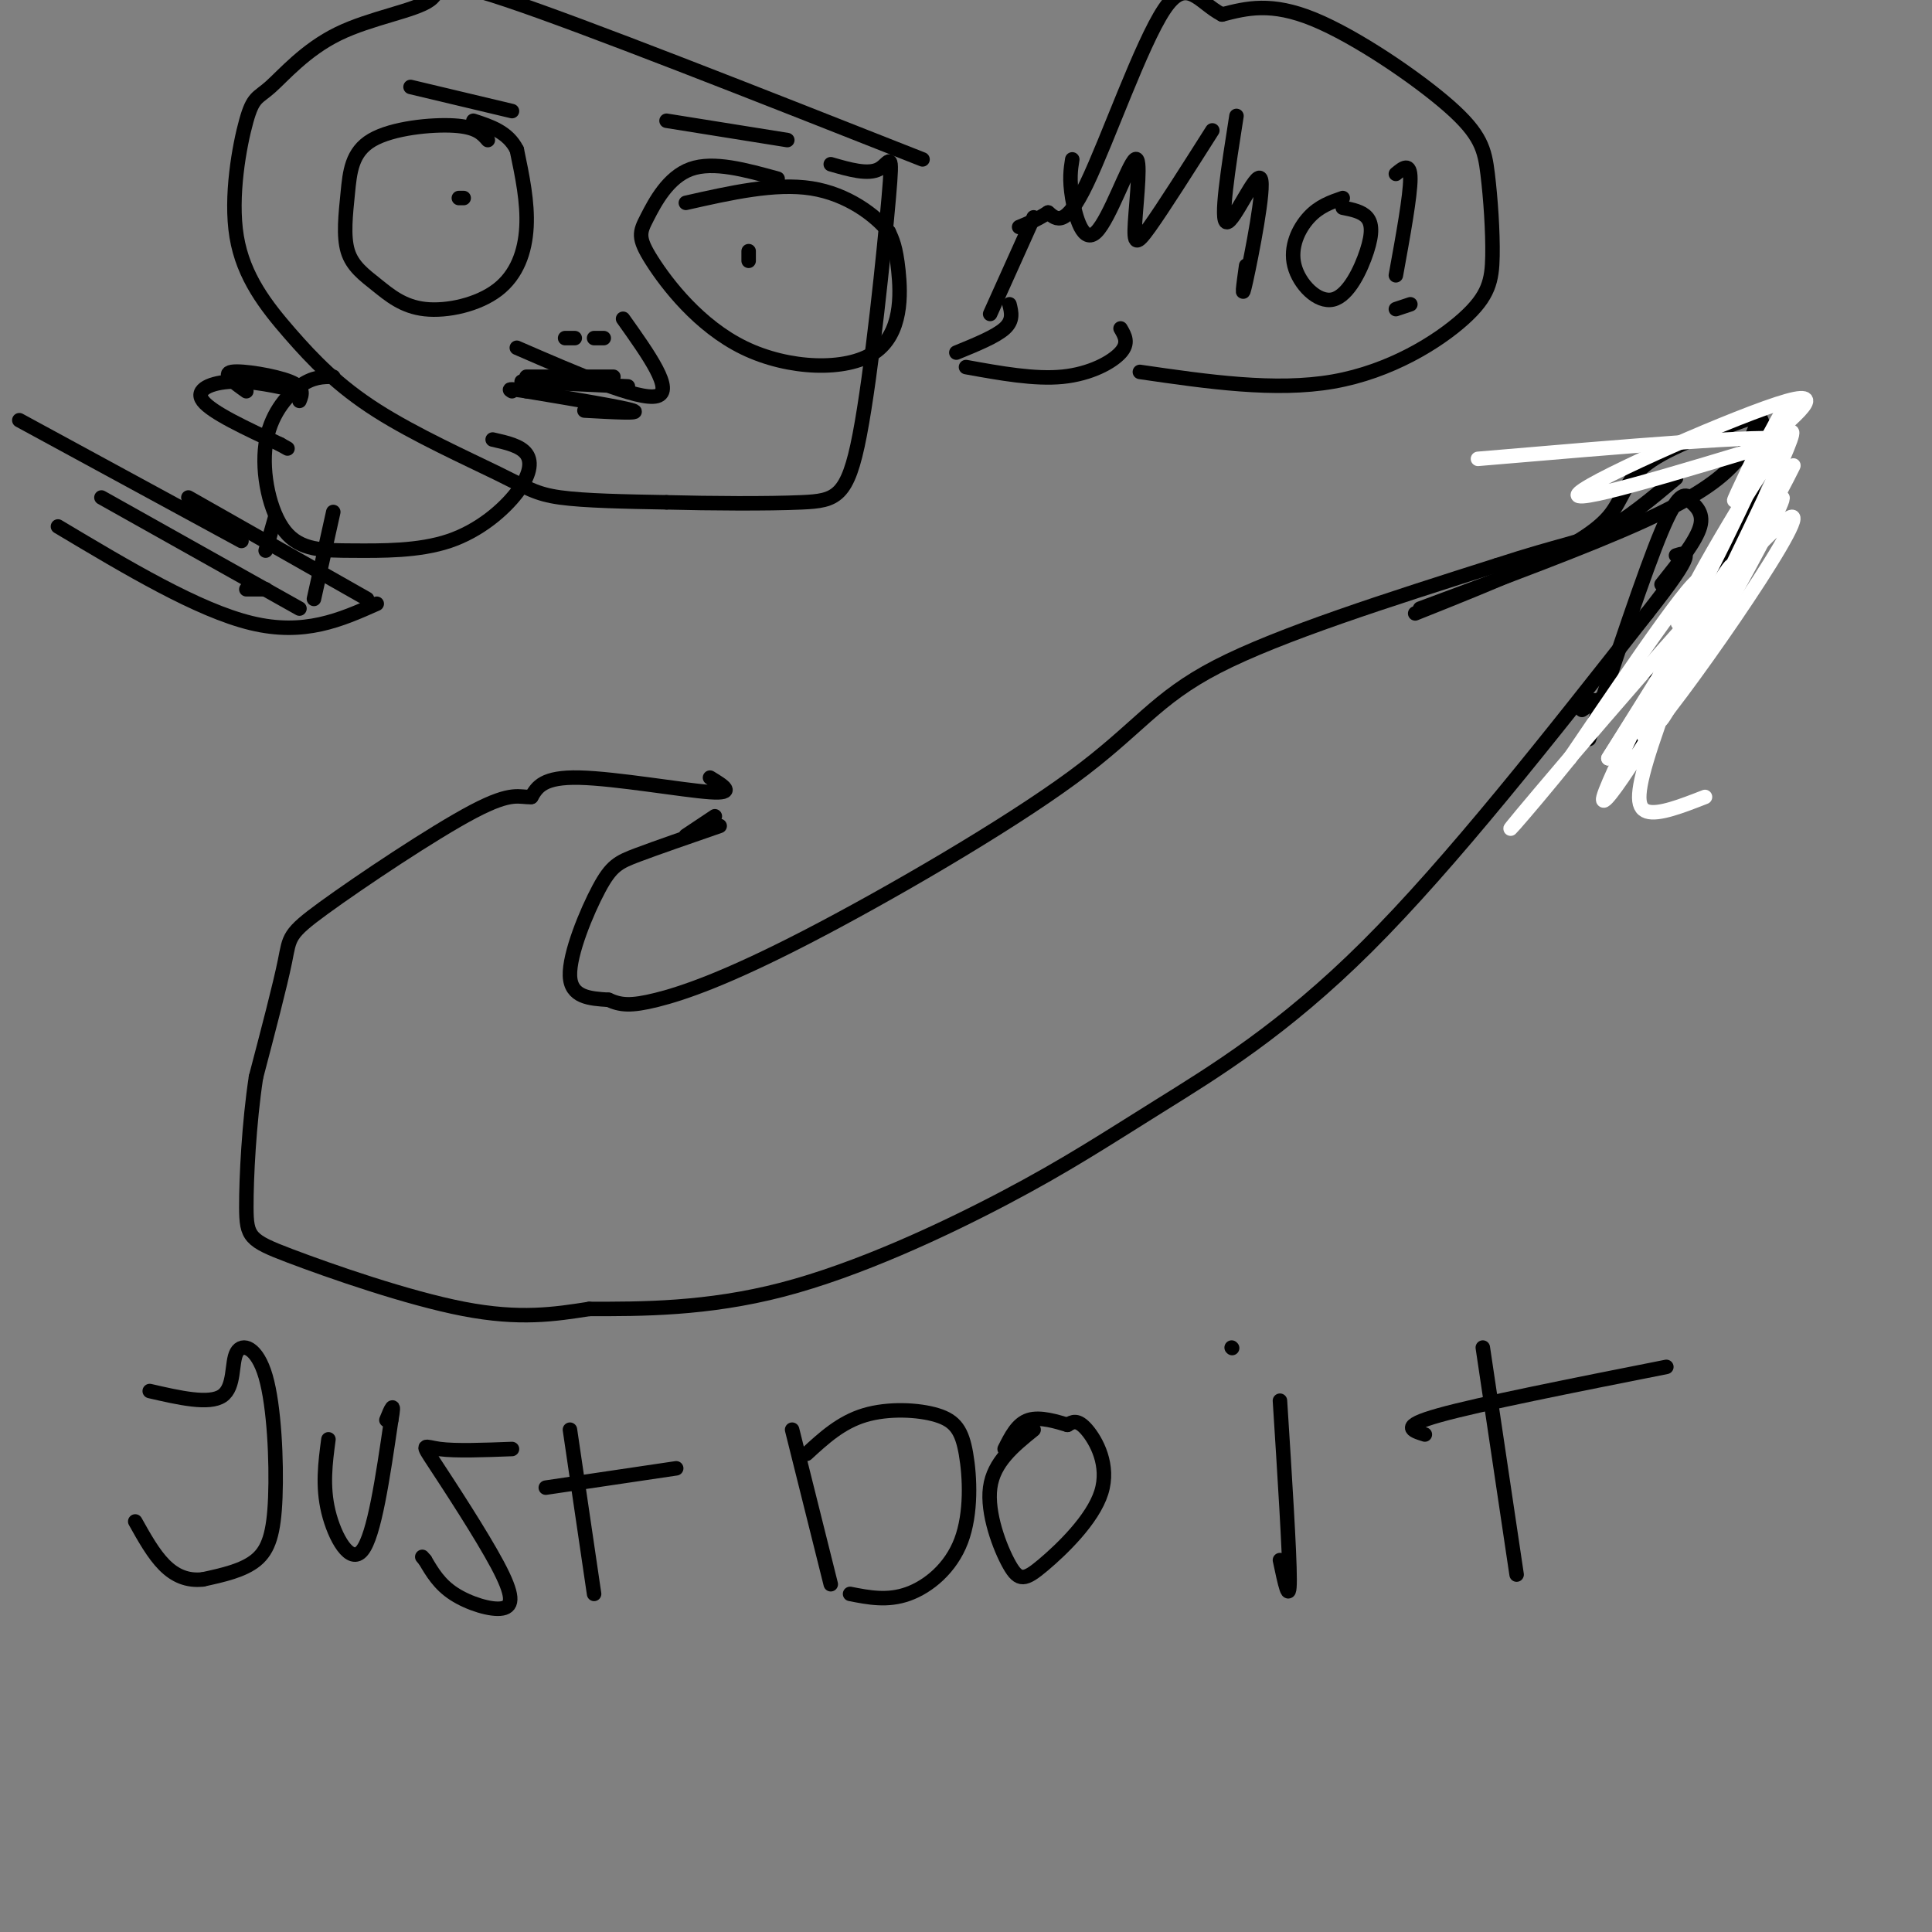<svg viewBox='0 0 400 400' version='1.1' xmlns='http://www.w3.org/2000/svg' xmlns:xlink='http://www.w3.org/1999/xlink'><rect x="0" y="0" width="400" height="400" fill="#808080" stroke="none"/><g fill='none' stroke='#000000' stroke-width='3' stroke-linecap='round' stroke-linejoin='round'><path d='M147,161c2.778,1.689 5.556,3.378 0,3c-5.556,-0.378 -19.444,-2.822 -27,-3c-7.556,-0.178 -8.778,1.911 -10,4'/><path d='M110,165c-2.494,0.185 -3.730,-1.352 -12,3c-8.270,4.352 -23.573,14.595 -31,20c-7.427,5.405 -6.979,5.973 -8,11c-1.021,5.027 -3.510,14.514 -6,24'/><path d='M53,223c-1.435,9.397 -2.024,20.890 -2,27c0.024,6.110 0.660,6.837 9,10c8.340,3.163 24.383,8.761 36,11c11.617,2.239 18.809,1.120 26,0'/><path d='M122,271c10.676,0.021 24.366,0.072 40,-4c15.634,-4.072 33.211,-12.267 46,-19c12.789,-6.733 20.789,-12.005 32,-19c11.211,-6.995 25.632,-15.713 43,-33c17.368,-17.287 37.684,-43.144 58,-69'/><path d='M341,127c10.667,-13.500 8.333,-12.750 6,-12'/><path d='M149,171c-6.506,2.250 -13.012,4.500 -17,6c-3.988,1.500 -5.458,2.250 -8,7c-2.542,4.750 -6.155,13.500 -6,18c0.155,4.500 4.077,4.750 8,5'/><path d='M126,207c2.436,1.107 4.526,1.374 10,0c5.474,-1.374 14.333,-4.389 31,-13c16.667,-8.611 41.141,-22.818 55,-33c13.859,-10.182 17.103,-16.338 30,-23c12.897,-6.662 35.449,-13.831 58,-21'/><path d='M310,117c13.244,-4.333 17.356,-4.667 22,-7c4.644,-2.333 9.822,-6.667 15,-11'/><path d='M349,103c1.917,1.500 3.833,3.000 3,6c-0.833,3.000 -4.417,7.500 -8,12'/><path d='M31,288c6.162,1.417 12.324,2.833 15,1c2.676,-1.833 1.866,-6.917 3,-9c1.134,-2.083 4.211,-1.167 6,5c1.789,6.167 2.289,17.583 2,25c-0.289,7.417 -1.368,10.833 -4,13c-2.632,2.167 -6.816,3.083 -11,4'/><path d='M42,327c-3.222,0.356 -5.778,-0.756 -8,-3c-2.222,-2.244 -4.111,-5.622 -6,-9'/><path d='M68,298c-0.644,4.844 -1.289,9.689 0,15c1.289,5.311 4.511,11.089 7,8c2.489,-3.089 4.244,-15.044 6,-27'/><path d='M81,294c0.833,-4.500 -0.083,-2.250 -1,0'/><path d='M106,300c-5.859,0.221 -11.718,0.442 -15,0c-3.282,-0.442 -3.987,-1.547 -1,3c2.987,4.547 9.667,14.744 13,21c3.333,6.256 3.321,8.569 1,9c-2.321,0.431 -6.949,-1.020 -10,-3c-3.051,-1.980 -4.526,-4.490 -6,-7'/><path d='M88,323c-1.000,-1.167 -0.500,-0.583 0,0'/><path d='M118,296c0.000,0.000 5.000,34.000 5,34'/><path d='M113,308c0.000,0.000 27.000,-4.000 27,-4'/><path d='M164,296c0.000,0.000 8.000,32.000 8,32'/><path d='M167,301c3.545,-3.261 7.090,-6.522 12,-8c4.910,-1.478 11.186,-1.172 15,0c3.814,1.172 5.167,3.211 6,8c0.833,4.789 1.147,12.328 -1,18c-2.147,5.672 -6.756,9.478 -11,11c-4.244,1.522 -8.122,0.761 -12,0'/><path d='M214,296c-4.147,3.354 -8.293,6.709 -9,12c-0.707,5.291 2.026,12.520 4,16c1.974,3.480 3.189,3.211 7,0c3.811,-3.211 10.218,-9.365 12,-15c1.782,-5.635 -1.062,-10.753 -3,-13c-1.938,-2.247 -2.969,-1.624 -4,-1'/><path d='M221,295c-2.178,-0.644 -5.622,-1.756 -8,-1c-2.378,0.756 -3.689,3.378 -5,6'/><path d='M265,290c1.000,15.750 2.000,31.500 2,37c0.000,5.500 -1.000,0.750 -2,-4'/><path d='M255,279c0.000,0.000 0.100,0.100 0.1,0.1'/><path d='M307,279c0.000,0.000 7.000,47.000 7,47'/><path d='M295,297c-2.667,-0.833 -5.333,-1.667 3,-4c8.333,-2.333 27.667,-6.167 47,-10'/><path d='M293,127c8.435,-3.363 16.869,-6.726 24,-10c7.131,-3.274 12.958,-6.458 16,-10c3.042,-3.542 3.298,-7.440 8,-11c4.702,-3.560 13.851,-6.780 23,-10'/><path d='M364,86c3.071,2.738 -0.750,14.583 -4,24c-3.250,9.417 -5.929,16.405 -11,22c-5.071,5.595 -12.536,9.798 -20,14'/><path d='M329,146c-3.167,2.167 -1.083,0.583 1,-1'/><path d='M329,153c5.750,-17.333 11.500,-34.667 15,-43c3.500,-8.333 4.750,-7.667 6,-7'/><path d='M294,126c17.422,-6.467 34.844,-12.933 46,-18c11.156,-5.067 16.044,-8.733 19,-12c2.956,-3.267 3.978,-6.133 5,-9'/><path d='M365,96c-9.417,22.917 -18.833,45.833 -24,56c-5.167,10.167 -6.083,7.583 -7,5'/><path d='M142,173c0.000,0.000 6.000,-4.000 6,-4'/></g>
<g fill='none' stroke='#ffffff' stroke-width='3' stroke-linecap='round' stroke-linejoin='round'><path d='M353,165c-4.824,1.882 -9.648,3.763 -12,3c-2.352,-0.763 -2.230,-4.171 1,-14c3.230,-9.829 9.570,-26.078 13,-32c3.430,-5.922 3.950,-1.515 -3,12c-6.950,13.515 -21.371,36.139 -20,31c1.371,-5.139 18.535,-38.040 20,-44c1.465,-5.960 -12.767,15.020 -27,36'/><path d='M325,157c-9.273,11.523 -18.954,22.331 -6,7c12.954,-15.331 48.544,-56.800 52,-57c3.456,-0.200 -25.224,40.869 -30,45c-4.776,4.131 14.350,-28.677 17,-34c2.650,-5.323 -11.175,16.838 -25,39'/><path d='M333,157c6.273,-9.884 34.455,-54.093 36,-54c1.545,0.093 -23.545,44.486 -25,46c-1.455,1.514 20.727,-39.853 26,-50c5.273,-10.147 -6.364,10.927 -18,32'/><path d='M352,131c2.581,-5.859 18.034,-36.507 19,-41c0.966,-4.493 -12.556,17.169 -19,29c-6.444,11.831 -5.810,13.831 0,3c5.810,-10.831 16.795,-34.493 18,-38c1.205,-3.507 -7.370,13.141 -10,18c-2.630,4.859 0.685,-2.070 4,-9'/><path d='M364,93c5.048,-4.917 15.667,-12.708 6,-10c-9.667,2.708 -39.619,15.917 -43,19c-3.381,3.083 19.810,-3.958 43,-11'/><path d='M370,91c-3.500,-1.167 -33.750,1.417 -64,4'/></g>
<g fill='none' stroke='#000000' stroke-width='3' stroke-linecap='round' stroke-linejoin='round'><path d='M101,29c-1.176,-1.359 -2.351,-2.719 -7,-3c-4.649,-0.281 -12.770,0.516 -17,3c-4.230,2.484 -4.569,6.657 -5,11c-0.431,4.343 -0.954,8.858 0,12c0.954,3.142 3.385,4.911 6,7c2.615,2.089 5.412,4.498 10,5c4.588,0.502 10.966,-0.903 15,-4c4.034,-3.097 5.724,-7.885 6,-13c0.276,-5.115 -0.862,-10.558 -2,-16'/><path d='M107,31c-1.833,-3.667 -5.417,-4.833 -9,-6'/><path d='M161,37c-6.657,-1.840 -13.314,-3.680 -18,-2c-4.686,1.680 -7.401,6.880 -9,10c-1.599,3.120 -2.080,4.159 1,9c3.080,4.841 9.723,13.483 19,18c9.277,4.517 21.190,4.908 27,1c5.810,-3.908 5.517,-12.117 5,-17c-0.517,-4.883 -1.259,-6.442 -2,-8'/><path d='M184,48c-2.711,-3.378 -8.489,-7.822 -16,-9c-7.511,-1.178 -16.756,0.911 -26,3'/><path d='M95,41c0.000,0.000 1.000,0.000 1,0'/><path d='M155,54c0.000,0.000 0.000,-2.000 0,-2'/><path d='M191,33c-35.007,-13.821 -70.014,-27.641 -86,-33c-15.986,-5.359 -12.950,-2.256 -16,0c-3.050,2.256 -12.185,3.663 -19,7c-6.815,3.337 -11.309,8.602 -14,11c-2.691,2.398 -3.579,1.929 -5,7c-1.421,5.071 -3.376,15.681 -2,24c1.376,8.319 6.084,14.348 11,20c4.916,5.652 10.039,10.927 18,16c7.961,5.073 18.759,9.943 25,13c6.241,3.057 7.926,4.302 13,5c5.074,0.698 13.537,0.849 22,1'/><path d='M138,104c9.115,0.233 20.901,0.317 28,0c7.099,-0.317 9.511,-1.033 12,-14c2.489,-12.967 5.055,-38.183 6,-49c0.945,-10.817 0.270,-7.233 -2,-6c-2.270,1.233 -6.135,0.117 -10,-1'/><path d='M129,66c5.333,7.500 10.667,15.000 7,16c-3.667,1.000 -16.333,-4.500 -29,-10'/><path d='M198,73c4.083,-1.667 8.167,-3.333 10,-5c1.833,-1.667 1.417,-3.333 1,-5'/><path d='M200,76c7.111,1.289 14.222,2.578 20,2c5.778,-0.578 10.222,-3.022 12,-5c1.778,-1.978 0.889,-3.489 0,-5'/><path d='M205,65c0.000,0.000 9.000,-20.000 9,-20'/><path d='M222,33c-0.323,2.038 -0.645,4.077 0,8c0.645,3.923 2.259,9.731 5,7c2.741,-2.731 6.611,-14.000 8,-15c1.389,-1.000 0.297,8.269 0,13c-0.297,4.731 0.201,4.923 3,1c2.799,-3.923 7.900,-11.962 13,-20'/><path d='M256,24c-1.726,10.958 -3.452,21.917 -2,22c1.452,0.083 6.083,-10.708 7,-9c0.917,1.708 -1.881,15.917 -3,21c-1.119,5.083 -0.560,1.042 0,-3'/><path d='M278,41c-2.431,0.838 -4.862,1.675 -7,4c-2.138,2.325 -3.985,6.137 -3,10c0.985,3.863 4.800,7.778 8,7c3.200,-0.778 5.785,-6.248 7,-10c1.215,-3.752 1.062,-5.786 0,-7c-1.062,-1.214 -3.031,-1.607 -5,-2'/><path d='M289,36c1.500,-1.250 3.000,-2.500 3,1c0.000,3.500 -1.500,11.750 -3,20'/><path d='M292,63c0.000,0.000 -3.000,1.000 -3,1'/><path d='M236,77c14.035,2.041 28.070,4.082 40,2c11.930,-2.082 21.756,-8.287 27,-13c5.244,-4.713 5.908,-7.934 6,-13c0.092,-5.066 -0.388,-11.976 -1,-17c-0.612,-5.024 -1.357,-8.160 -8,-14c-6.643,-5.840 -19.184,-14.383 -28,-18c-8.816,-3.617 -13.908,-2.309 -19,-1'/><path d='M253,3c-4.798,-2.452 -7.292,-8.083 -12,-1c-4.708,7.083 -11.631,26.881 -16,36c-4.369,9.119 -6.185,7.560 -8,6'/><path d='M217,44c-2.333,1.500 -4.167,2.250 -6,3'/><path d='M109,78c0.000,0.000 18.000,0.000 18,0'/><path d='M69,78c-2.122,0.000 -4.245,0.001 -7,2c-2.755,1.999 -6.144,5.998 -7,12c-0.856,6.002 0.819,14.009 4,18c3.181,3.991 7.866,3.967 14,4c6.134,0.033 13.716,0.122 20,-2c6.284,-2.122 11.269,-6.456 14,-10c2.731,-3.544 3.209,-6.298 2,-8c-1.209,-1.702 -4.104,-2.351 -7,-3'/><path d='M62,81c-4.889,-1.089 -9.778,-2.178 -14,-2c-4.222,0.178 -7.778,1.622 -6,4c1.778,2.378 8.889,5.689 16,9'/><path d='M58,92c2.667,1.500 1.333,0.750 0,0'/><path d='M62,83c0.556,-1.378 1.111,-2.756 -2,-4c-3.111,-1.244 -9.889,-2.356 -12,-2c-2.111,0.356 0.444,2.178 3,4'/><path d='M57,107c0.000,0.000 -2.000,7.000 -2,7'/><path d='M69,106c0.000,0.000 -4.000,18.000 -4,18'/><path d='M55,122c0.000,0.000 -4.000,0.000 -4,0'/><path d='M39,103c0.000,0.000 37.000,21.000 37,21'/><path d='M50,112c0.000,0.000 -46.000,-25.000 -46,-25'/><path d='M21,103c0.000,0.000 41.000,23.000 41,23'/><path d='M78,125c-7.500,3.333 -15.000,6.667 -26,4c-11.000,-2.667 -25.500,-11.333 -40,-20'/><path d='M85,18c0.000,0.000 21.000,5.000 21,5'/><path d='M138,25c0.000,0.000 25.000,4.000 25,4'/><path d='M108,79c0.000,0.000 22.000,1.000 22,1'/><path d='M121,85c6.000,0.333 12.000,0.667 10,0c-2.000,-0.667 -12.000,-2.333 -22,-4'/><path d='M109,81c-4.167,-0.667 -3.583,-0.333 -3,0'/><path d='M117,70c0.000,0.000 2.000,0.000 2,0'/><path d='M123,70c0.000,0.000 2.000,0.000 2,0'/></g>
</svg>